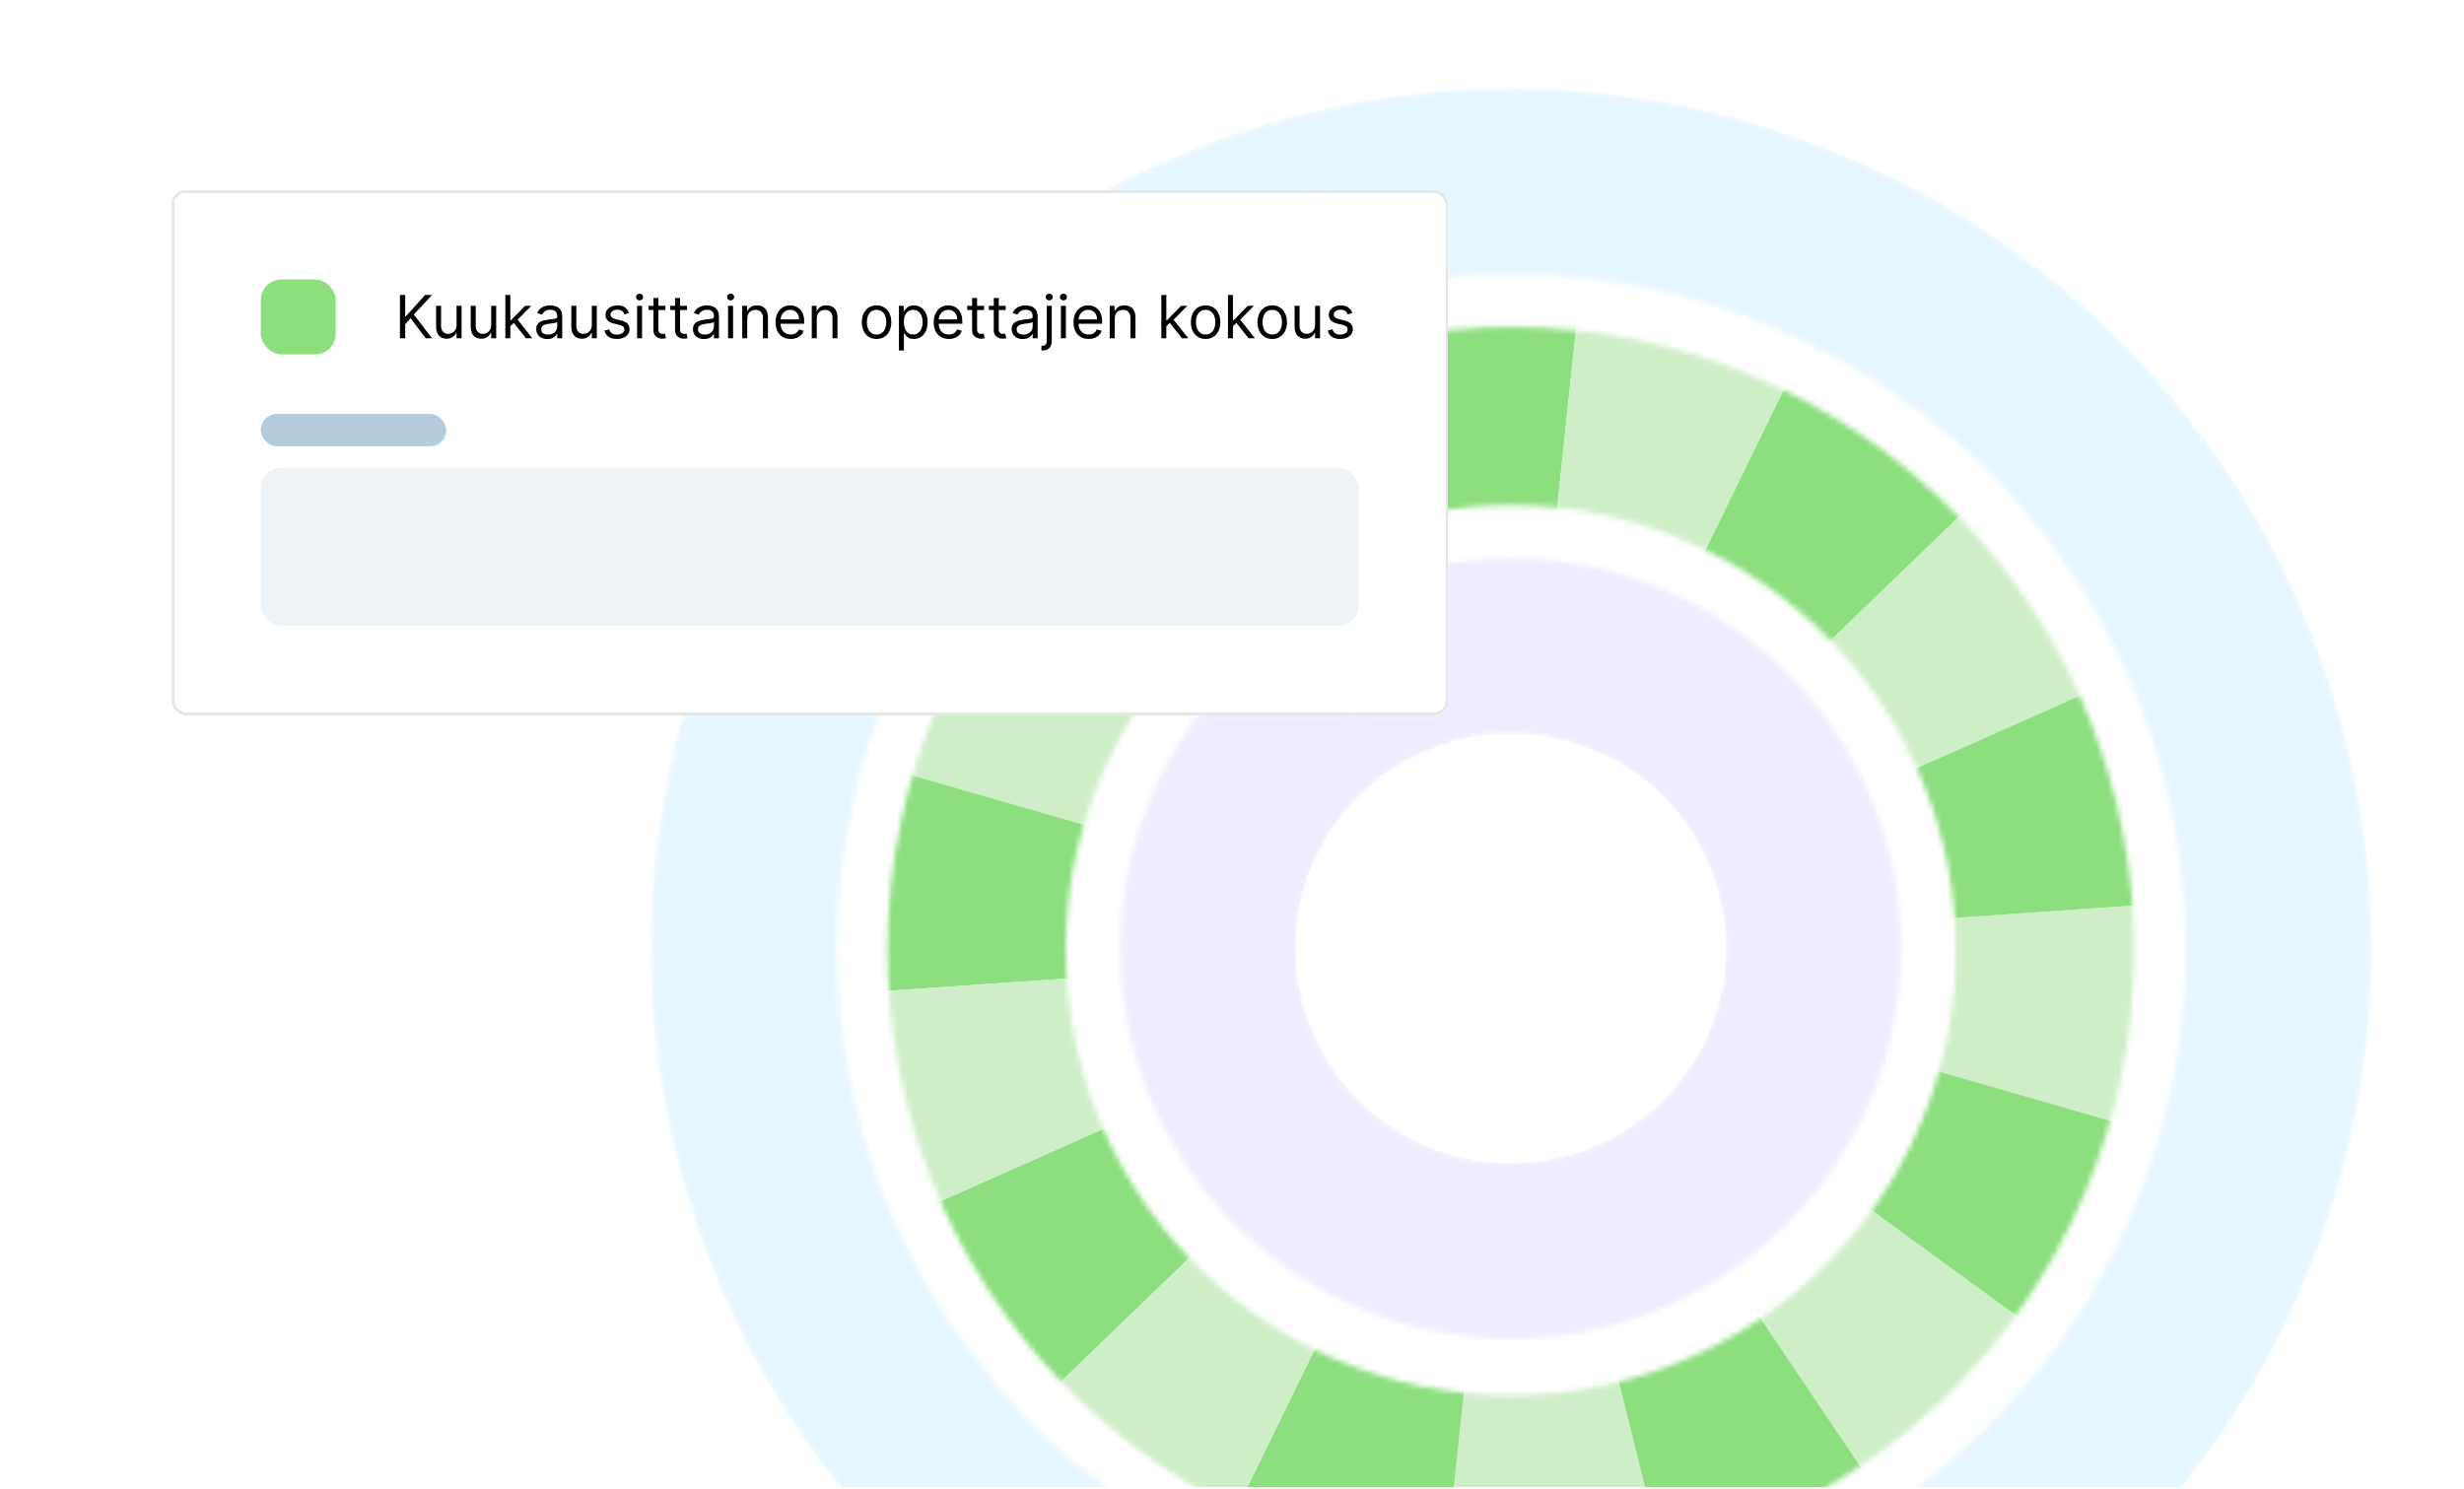 <svg width="460" height="278" viewBox="0 0 460 278" fill="none" xmlns="http://www.w3.org/2000/svg">
<g clip-path="url(#clip0_8660_8477)">
<rect width="460" height="277" transform="translate(0 0.7)" fill="white"/>
<mask id="mask0_8660_8477" style="mask-type:alpha" maskUnits="userSpaceOnUse" x="121" y="16" width="322" height="322">
<path fill-rule="evenodd" clip-rule="evenodd" d="M211.637 321.432C291.315 360.379 387.479 327.36 426.426 247.682C465.374 168.005 432.355 71.84 352.677 32.893C272.999 -6.054 176.834 26.964 137.887 106.642C98.94 186.32 131.959 282.485 211.637 321.432ZM226.854 290.297C289.337 320.839 364.748 294.946 395.29 232.463C425.832 169.981 399.939 94.569 337.457 64.027C274.974 33.485 199.563 59.378 169.021 121.861C138.479 184.344 164.372 259.755 226.854 290.297Z" fill="#D9D9D9"/>
</mask>
<g mask="url(#mask0_8660_8477)">
<path d="M349.425 276.983L371.87 310.321C387.17 300.04 400.838 287.031 412.061 271.573L379.567 247.923C371.15 259.516 360.9 269.273 349.425 276.983Z" fill="#E6F6FF"/>
<path d="M371.868 310.321L349.425 276.984C337.725 284.845 324.753 290.579 311.155 293.964L320.842 332.962C338.972 328.448 356.268 320.802 371.868 310.321Z" fill="#E6F6FF"/>
<path d="M390.389 229.911C387.254 236.326 383.622 242.337 379.567 247.923L412.058 271.573C417.467 264.126 422.307 256.11 426.488 247.556C430.669 239.003 434.022 230.259 436.575 221.417L397.955 210.306C396.037 216.938 393.525 223.495 390.389 229.911Z" fill="#E6F6FF"/>
<path d="M214.639 77.219L192.194 43.882C176.894 54.163 163.225 67.171 152.003 82.629L184.496 106.279C192.913 94.687 203.164 84.929 214.639 77.219Z" fill="#E6F6FF"/>
<path d="M294.678 57.325L298.914 17.356C280.09 15.365 261.245 16.756 243.223 21.243L252.91 60.241C266.427 56.875 280.56 55.831 294.678 57.325Z" fill="#E6F6FF"/>
<path d="M334.905 68.931L352.55 32.832C335.198 24.35 317.066 19.279 298.911 17.358L294.676 57.325C308.292 58.767 321.891 62.57 334.905 68.931Z" fill="#E6F6FF"/>
<path d="M192.194 43.881L214.637 77.218C226.337 69.357 239.31 63.623 252.908 60.239L243.221 21.241C225.09 25.754 207.794 33.401 192.194 43.881Z" fill="#E6F6FF"/>
<path d="M173.673 124.292C176.809 117.877 180.44 111.866 184.495 106.279L152.004 82.63C146.595 90.077 141.755 98.092 137.574 106.646C133.393 115.2 130.041 123.943 127.488 132.786L166.108 143.896C168.025 137.265 170.537 130.707 173.673 124.292Z" fill="#E6F6FF"/>
<path d="M161.815 185.279L121.721 188.047C120.435 169.659 122.303 150.882 127.607 132.531L166.229 143.643C162.252 157.406 160.85 171.488 161.815 185.279Z" fill="#E6F6FF"/>
<path d="M195.286 260.657L166.349 288.552C153.215 274.922 142.735 259.197 135.206 242.22L171.928 225.908C177.576 238.642 185.434 250.435 195.286 260.657Z" fill="#E6F6FF"/>
<path d="M229.156 285.27L211.511 321.369C194.159 312.888 179.018 301.695 166.35 288.55L195.286 260.657C204.788 270.514 216.142 278.909 229.156 285.27Z" fill="#E6F6FF"/>
<path d="M121.722 188.048L161.814 185.279C162.798 199.34 166.243 213.098 171.925 225.908L135.202 242.22C127.626 225.141 123.035 206.796 121.722 188.048Z" fill="#E6F6FF"/>
<path d="M402.307 168.797L442.401 166.028C443.687 184.417 441.819 203.194 436.515 221.545L397.893 210.433C401.87 196.67 403.272 182.588 402.307 168.797Z" fill="#E6F6FF"/>
<path d="M368.839 93.418L397.776 65.523C410.91 79.153 421.39 94.878 428.919 111.855L392.197 128.167C386.549 115.433 378.691 103.64 368.839 93.418Z" fill="#E6F6FF"/>
<path d="M334.968 68.805L352.614 32.706C369.965 41.188 385.106 52.38 397.774 65.526L368.838 93.418C359.336 83.561 347.982 75.166 334.968 68.805Z" fill="#E6F6FF"/>
<path d="M442.4 166.028L402.308 168.797C401.324 154.736 397.879 140.977 392.197 128.168L428.92 111.856C436.496 128.935 441.087 147.28 442.4 166.028Z" fill="#E6F6FF"/>
</g>
<mask id="mask1_8660_8477" style="mask-type:alpha" maskUnits="userSpaceOnUse" x="165" y="61" width="234" height="233">
<path fill-rule="evenodd" clip-rule="evenodd" d="M230.974 281.946C288.699 310.162 358.368 286.241 386.585 228.516C414.801 170.791 390.88 101.122 333.155 72.905C275.43 44.689 205.761 68.61 177.544 126.335C149.328 184.06 173.249 253.729 230.974 281.946ZM245.58 252.069C286.804 272.22 336.558 255.137 356.709 213.912C376.86 172.688 359.776 122.934 318.552 102.783C277.328 82.633 227.574 99.716 207.423 140.94C187.272 182.164 204.356 231.919 245.58 252.069Z" fill="#D9D9D9"/>
</mask>
<g mask="url(#mask1_8660_8477)">
<path d="M347.075 224.276C341.464 232.004 334.63 238.508 326.979 243.649L349.422 276.984C360.897 269.273 371.15 259.518 379.567 247.925L347.075 224.276Z" fill="#CEEEC8"/>
<path d="M273.623 256.911L269.386 296.879C283.504 298.373 297.637 297.33 311.155 293.964L301.468 254.968C292.457 257.211 283.034 257.908 273.622 256.91L273.623 256.911Z" fill="#CEEEC8"/>
<path d="M246.801 249.173L229.156 285.272C242.169 291.634 255.768 295.436 269.384 296.879L273.621 256.91C264.544 255.949 255.478 253.415 246.801 249.173Z" fill="#8CDE7F"/>
<path d="M301.466 254.968L311.153 293.964C324.75 290.579 337.722 284.845 349.422 276.983L326.98 243.648C319.18 248.888 310.532 252.711 301.467 254.968L301.466 254.968Z" fill="#8CDE7F"/>
<path d="M354.289 212.266C352.199 216.543 349.778 220.55 347.075 224.274L379.567 247.924C383.621 242.337 387.253 236.327 390.389 229.912C393.525 223.496 396.037 216.938 397.954 210.307L359.333 199.196C358.055 203.618 356.38 207.989 354.289 212.266Z" fill="#8CDE7F"/>
<path d="M216.984 129.928C222.596 122.2 229.43 115.696 237.081 110.555L214.638 77.22C203.162 84.93 192.91 94.686 184.493 106.279L216.984 129.928Z" fill="#8CDE7F"/>
<path d="M290.438 97.292L294.674 57.324C280.556 55.83 266.423 56.873 252.906 60.239L262.593 99.236C271.603 96.992 281.026 96.296 290.438 97.293L290.438 97.292Z" fill="#8CDE7F"/>
<path d="M317.258 105.03L334.904 68.931C321.89 62.57 308.291 58.767 294.676 57.325L290.439 97.293C299.515 98.255 308.582 100.789 317.258 105.03Z" fill="#CEEEC8"/>
<path d="M262.597 99.236L252.909 60.24C239.312 63.625 226.341 69.359 214.64 77.22L237.083 110.556C244.883 105.315 253.53 101.493 262.596 99.236L262.597 99.236Z" fill="#CEEEC8"/>
<path d="M209.768 141.937C211.859 137.66 214.279 133.653 216.983 129.929L184.491 106.279C180.436 111.866 176.805 117.876 173.669 124.292C170.533 130.707 168.021 137.265 166.104 143.896L204.725 155.007C206.003 150.585 207.678 146.214 209.768 141.937Z" fill="#CEEEC8"/>
<path d="M204.851 154.754C202.199 163.929 201.265 173.318 201.909 182.512L161.818 185.281C160.853 171.489 162.253 157.407 166.23 143.644L204.851 154.754Z" fill="#8CDE7F"/>
<path d="M224.218 232.762L195.282 260.658C185.431 250.435 177.572 238.642 171.925 225.908L208.646 209.597C212.411 218.085 217.65 225.948 224.219 232.763L224.218 232.762Z" fill="#8CDE7F"/>
<path d="M246.799 249.172L229.154 285.271C216.14 278.91 204.786 270.515 195.284 260.658L224.219 232.763C230.553 239.334 238.123 244.931 246.799 249.172Z" fill="#CEEEC8"/>
<path d="M208.646 209.597L171.924 225.908C166.242 213.099 162.799 199.342 161.814 185.28L201.905 182.511C202.561 191.885 204.857 201.057 208.645 209.597L208.646 209.597Z" fill="#CEEEC8"/>
<path d="M359.271 199.323C361.923 190.148 362.857 180.76 362.213 171.565L402.304 168.797C403.269 182.588 401.869 196.671 397.892 210.434L359.271 199.323Z" fill="#CEEEC8"/>
<path d="M339.903 121.315L368.839 93.419C378.69 103.642 386.549 115.435 392.196 128.169L355.475 144.48C351.71 135.992 346.471 128.129 339.902 121.314L339.903 121.315Z" fill="#CEEEC8"/>
<path d="M317.322 104.904L334.967 68.805C347.981 75.166 359.335 83.561 368.838 93.418L339.902 121.314C333.568 114.743 325.998 109.145 317.322 104.904Z" fill="#8CDE7F"/>
<path d="M355.474 144.48L392.196 128.169C397.878 140.977 401.321 154.735 402.306 168.797L362.215 171.566C361.559 162.191 359.263 153.02 355.475 144.48L355.474 144.48Z" fill="#8CDE7F"/>
</g>
<mask id="mask2_8660_8477" style="mask-type:alpha" maskUnits="userSpaceOnUse" x="209" y="104" width="146" height="146">
<path fill-rule="evenodd" clip-rule="evenodd" d="M250.046 242.536C286.185 260.201 329.801 245.225 347.466 209.086C365.131 172.947 350.155 129.33 314.016 111.665C277.877 94.001 234.261 108.977 216.596 145.115C198.931 181.254 213.907 224.871 250.046 242.536ZM264.4 213.177C284.324 222.916 308.371 214.66 318.109 194.736C327.848 174.812 319.592 150.765 299.668 141.026C279.744 131.288 255.698 139.544 245.959 159.468C236.22 179.392 244.476 203.438 264.4 213.177Z" fill="#D9D9D9"/>
</mask>
<g mask="url(#mask2_8660_8477)">
<path d="M277.855 216.943L273.618 256.911C283.03 257.908 292.452 257.211 301.464 254.968L291.777 215.972C287.272 217.094 282.56 217.442 277.854 216.944L277.855 216.943Z" fill="#EEECFF"/>
<path d="M304.533 210.31L326.976 243.646C334.626 238.505 341.46 232.001 347.072 224.273L314.58 200.624C311.775 204.488 308.358 207.74 304.533 210.31Z" fill="#EEECFF"/>
<path d="M264.444 213.074L246.798 249.173C255.474 253.414 264.54 255.949 273.618 256.91L277.854 216.943C273.316 216.462 268.782 215.194 264.445 213.074L264.444 213.074Z" fill="#EEECFF"/>
<path d="M291.778 215.97L301.465 254.967C310.529 252.71 319.177 248.887 326.977 243.646L304.534 210.311C300.634 212.932 296.311 214.842 291.778 215.97Z" fill="#EEECFF"/>
<path d="M359.336 199.197L320.716 188.087C320.077 190.297 319.24 192.483 318.194 194.622C317.149 196.761 315.938 198.764 314.587 200.626L347.077 224.275C349.781 220.551 352.202 216.544 354.292 212.267C356.383 207.99 358.058 203.619 359.336 199.197Z" fill="#EEECFF"/>
<path d="M286.204 137.26L290.44 97.292C281.029 96.295 271.606 96.992 262.594 99.235L272.282 138.231C276.787 137.109 281.499 136.761 286.204 137.259L286.204 137.26Z" fill="#EEECFF"/>
<path d="M259.527 143.892L237.084 110.556C229.434 115.697 222.599 122.201 216.988 129.929L249.479 153.579C252.285 149.714 255.702 146.462 259.527 143.892Z" fill="#EEECFF"/>
<path d="M299.614 141.129L317.259 105.03C308.584 100.789 299.518 98.254 290.44 97.293L286.203 137.26C290.742 137.741 295.275 139.009 299.612 141.129L299.614 141.129Z" fill="#EEECFF"/>
<path d="M272.283 138.232L262.596 99.236C253.531 101.492 244.883 105.316 237.083 110.556L259.526 143.892C263.426 141.271 267.75 139.361 272.283 138.232Z" fill="#EEECFF"/>
<path d="M204.728 155.006L243.348 166.117C243.987 163.907 244.824 161.721 245.869 159.582C246.915 157.443 248.125 155.44 249.477 153.578L216.986 129.929C214.282 133.653 211.862 137.66 209.771 141.937C207.68 146.214 206.006 150.585 204.728 155.006Z" fill="#EEECFF"/>
<path d="M253.155 204.869L224.219 232.764C217.651 225.95 212.412 218.087 208.647 209.598L245.369 193.287C247.251 197.531 249.871 201.463 253.154 204.87L253.155 204.869Z" fill="#EEECFF"/>
<path d="M241.999 179.743L201.908 182.511C201.265 173.317 202.199 163.928 204.85 154.753L243.47 165.864C242.145 170.452 241.677 175.145 241.999 179.743Z" fill="#EEECFF"/>
<path d="M264.442 213.073L246.796 249.172C238.121 244.932 230.551 239.335 224.216 232.763L253.152 204.868C256.319 208.154 260.104 210.952 264.441 213.072L264.442 213.073Z" fill="#EEECFF"/>
<path d="M245.368 193.285L208.647 209.597C204.859 201.058 202.563 191.885 201.907 182.511L241.998 179.743C242.325 184.43 243.474 189.015 245.368 193.285Z" fill="#EEECFF"/>
<path d="M310.968 149.208L339.903 121.313C346.471 128.127 351.71 135.99 355.475 144.479L318.754 160.79C316.871 156.546 314.251 152.614 310.968 149.207L310.968 149.208Z" fill="#EEECFF"/>
<path d="M322.123 174.335L362.214 171.566C362.857 180.76 361.923 190.149 359.272 199.324L320.652 188.213C321.977 183.626 322.445 178.932 322.123 174.335Z" fill="#EEECFF"/>
<path d="M299.677 141.003L317.323 104.904C325.998 109.144 333.568 114.741 339.903 121.314L310.968 149.208C307.8 145.923 304.015 143.124 299.678 141.004L299.677 141.003Z" fill="#EEECFF"/>
<path d="M318.753 160.791L355.475 144.48C359.263 153.019 361.558 162.191 362.214 171.566L322.123 174.334C321.796 169.647 320.647 165.061 318.753 160.791Z" fill="#EEECFF"/>
</g>
<g filter="url(#filter0_d_8660_8477)">
<rect x="32" y="32.7" width="238.37" height="98.072" rx="2.781" fill="white" shape-rendering="crispEdges"/>
<rect x="32.25" y="32.95" width="237.87" height="97.572" rx="2.531" stroke="black" stroke-opacity="0.1" stroke-width="0.5" shape-rendering="crispEdges"/>
<rect x="48.685" y="49.385" width="14" height="14" rx="3.862" fill="#8CDE7F"/>
<path d="M74.665 60.385V52.295H75.645V56.309H75.74L79.374 52.295H80.653L77.256 55.945L80.653 60.385H79.469L76.656 56.624L75.645 57.762V60.385H74.665ZM85.239 57.904V54.318H86.171V60.385H85.239V59.358H85.175C85.033 59.666 84.812 59.928 84.512 60.144C84.212 60.357 83.832 60.464 83.374 60.464C82.995 60.464 82.658 60.381 82.363 60.215C82.068 60.047 81.836 59.794 81.668 59.457C81.499 59.117 81.415 58.689 81.415 58.173V54.318H82.347V58.11C82.347 58.552 82.471 58.905 82.718 59.168C82.969 59.432 83.287 59.563 83.674 59.563C83.906 59.563 84.142 59.504 84.381 59.386C84.624 59.267 84.826 59.085 84.99 58.84C85.156 58.596 85.239 58.284 85.239 57.904ZM91.702 57.904V54.318H92.634V60.385H91.702V59.358H91.639C91.497 59.666 91.275 59.928 90.975 60.144C90.675 60.357 90.296 60.464 89.838 60.464C89.458 60.464 89.121 60.381 88.826 60.215C88.531 60.047 88.3 59.794 88.131 59.457C87.963 59.117 87.878 58.689 87.878 58.173V54.318H88.811V58.11C88.811 58.552 88.934 58.905 89.182 59.168C89.432 59.432 89.751 59.563 90.138 59.563C90.37 59.563 90.605 59.504 90.845 59.386C91.087 59.267 91.29 59.085 91.453 58.84C91.619 58.596 91.702 58.284 91.702 57.904ZM95.211 58.173L95.195 57.02H95.385L98.039 54.318H99.192L96.364 57.178H96.285L95.211 58.173ZM94.342 60.385V52.295H95.274V60.385H94.342ZM98.197 60.385L95.827 57.383L96.49 56.735L99.382 60.385H98.197ZM102.178 60.527C101.793 60.527 101.444 60.455 101.131 60.31C100.818 60.163 100.569 59.95 100.384 59.674C100.2 59.395 100.108 59.058 100.108 58.663C100.108 58.315 100.176 58.033 100.313 57.817C100.45 57.599 100.633 57.428 100.862 57.304C101.091 57.18 101.344 57.088 101.621 57.027C101.9 56.964 102.18 56.914 102.462 56.877C102.831 56.83 103.13 56.794 103.359 56.771C103.59 56.744 103.759 56.701 103.864 56.64C103.972 56.58 104.026 56.474 104.026 56.324V56.293C104.026 55.903 103.92 55.6 103.706 55.384C103.496 55.168 103.176 55.06 102.746 55.06C102.301 55.06 101.952 55.158 101.7 55.353C101.447 55.547 101.269 55.755 101.166 55.977L100.282 55.661C100.44 55.292 100.65 55.005 100.914 54.8C101.18 54.592 101.469 54.447 101.783 54.365C102.099 54.281 102.409 54.239 102.715 54.239C102.91 54.239 103.134 54.262 103.386 54.31C103.642 54.355 103.888 54.448 104.125 54.59C104.365 54.732 104.564 54.947 104.722 55.234C104.88 55.521 104.959 55.906 104.959 56.388V60.385H104.026V59.563H103.979C103.916 59.695 103.81 59.836 103.663 59.986C103.515 60.136 103.319 60.264 103.074 60.369C102.829 60.474 102.531 60.527 102.178 60.527ZM102.32 59.69C102.689 59.69 102.999 59.617 103.252 59.472C103.508 59.328 103.7 59.141 103.829 58.912C103.96 58.682 104.026 58.442 104.026 58.189V57.336C103.987 57.383 103.9 57.426 103.766 57.466C103.634 57.503 103.481 57.536 103.307 57.565C103.136 57.591 102.969 57.615 102.806 57.636C102.645 57.654 102.515 57.67 102.415 57.683C102.172 57.715 101.946 57.766 101.735 57.837C101.527 57.906 101.359 58.01 101.23 58.149C101.103 58.286 101.04 58.473 101.04 58.71C101.04 59.034 101.16 59.279 101.399 59.445C101.642 59.608 101.949 59.69 102.32 59.69ZM110.484 57.904V54.318H111.416V60.385H110.484V59.358H110.421C110.278 59.666 110.057 59.928 109.757 60.144C109.457 60.357 109.077 60.464 108.619 60.464C108.24 60.464 107.903 60.381 107.608 60.215C107.313 60.047 107.081 59.794 106.913 59.457C106.744 59.117 106.66 58.689 106.66 58.173V54.318H107.592V58.11C107.592 58.552 107.716 58.905 107.964 59.168C108.214 59.432 108.532 59.563 108.919 59.563C109.151 59.563 109.387 59.504 109.627 59.386C109.869 59.267 110.072 59.085 110.235 58.84C110.401 58.596 110.484 58.284 110.484 57.904ZM117.421 55.676L116.584 55.913C116.531 55.774 116.453 55.638 116.351 55.507C116.251 55.372 116.114 55.262 115.94 55.175C115.766 55.088 115.543 55.044 115.272 55.044C114.901 55.044 114.592 55.13 114.344 55.301C114.099 55.47 113.977 55.684 113.977 55.945C113.977 56.177 114.061 56.36 114.229 56.494C114.398 56.629 114.661 56.74 115.019 56.83L115.92 57.051C116.463 57.183 116.867 57.384 117.133 57.656C117.399 57.924 117.532 58.27 117.532 58.694C117.532 59.042 117.432 59.353 117.232 59.627C117.034 59.901 116.757 60.116 116.402 60.274C116.046 60.432 115.633 60.511 115.162 60.511C114.543 60.511 114.031 60.377 113.625 60.108C113.22 59.84 112.963 59.447 112.855 58.931L113.74 58.71C113.824 59.037 113.983 59.282 114.218 59.445C114.455 59.608 114.764 59.69 115.146 59.69C115.58 59.69 115.925 59.598 116.181 59.413C116.439 59.226 116.568 59.002 116.568 58.742C116.568 58.531 116.494 58.355 116.347 58.212C116.199 58.068 115.973 57.96 115.667 57.889L114.656 57.651C114.1 57.52 113.692 57.316 113.432 57.039C113.173 56.76 113.044 56.411 113.044 55.992C113.044 55.65 113.141 55.347 113.333 55.084C113.528 54.821 113.792 54.614 114.127 54.464C114.464 54.314 114.846 54.239 115.272 54.239C115.873 54.239 116.344 54.37 116.686 54.634C117.031 54.897 117.276 55.245 117.421 55.676ZM118.935 60.385V54.318H119.867V60.385H118.935ZM119.409 53.306C119.227 53.306 119.071 53.245 118.939 53.121C118.81 52.997 118.745 52.848 118.745 52.674C118.745 52.501 118.81 52.352 118.939 52.228C119.071 52.104 119.227 52.042 119.409 52.042C119.591 52.042 119.746 52.104 119.875 52.228C120.007 52.352 120.073 52.501 120.073 52.674C120.073 52.848 120.007 52.997 119.875 53.121C119.746 53.245 119.591 53.306 119.409 53.306ZM124.213 54.318V55.108H121.069V54.318H124.213ZM121.985 52.864H122.918V58.647C122.918 58.91 122.956 59.108 123.032 59.239C123.111 59.368 123.211 59.455 123.332 59.5C123.456 59.542 123.587 59.563 123.724 59.563C123.826 59.563 123.91 59.558 123.976 59.548C124.042 59.534 124.095 59.524 124.134 59.516L124.324 60.353C124.261 60.377 124.172 60.401 124.059 60.425C123.946 60.451 123.803 60.464 123.629 60.464C123.365 60.464 123.107 60.407 122.854 60.294C122.604 60.181 122.396 60.008 122.23 59.777C122.067 59.545 121.985 59.253 121.985 58.9V52.864ZM128.254 54.318V55.108H125.11V54.318H128.254ZM126.026 52.864H126.959V58.647C126.959 58.91 126.997 59.108 127.073 59.239C127.152 59.368 127.252 59.455 127.373 59.5C127.497 59.542 127.628 59.563 127.764 59.563C127.867 59.563 127.951 59.558 128.017 59.548C128.083 59.534 128.136 59.524 128.175 59.516L128.365 60.353C128.302 60.377 128.213 60.401 128.1 60.425C127.987 60.451 127.843 60.464 127.67 60.464C127.406 60.464 127.148 60.407 126.895 60.294C126.645 60.181 126.437 60.008 126.271 59.777C126.108 59.545 126.026 59.253 126.026 58.9V52.864ZM131.442 60.527C131.058 60.527 130.709 60.455 130.395 60.31C130.082 60.163 129.833 59.95 129.649 59.674C129.464 59.395 129.372 59.058 129.372 58.663C129.372 58.315 129.441 58.033 129.578 57.817C129.714 57.599 129.898 57.428 130.127 57.304C130.356 57.18 130.609 57.088 130.885 57.027C131.164 56.964 131.445 56.914 131.726 56.877C132.095 56.83 132.394 56.794 132.623 56.771C132.855 56.744 133.023 56.701 133.129 56.64C133.237 56.58 133.291 56.474 133.291 56.324V56.293C133.291 55.903 133.184 55.6 132.971 55.384C132.76 55.168 132.44 55.06 132.011 55.06C131.566 55.06 131.217 55.158 130.964 55.353C130.711 55.547 130.533 55.755 130.431 55.977L129.546 55.661C129.704 55.292 129.915 55.005 130.178 54.8C130.444 54.592 130.734 54.447 131.047 54.365C131.363 54.281 131.674 54.239 131.979 54.239C132.174 54.239 132.398 54.262 132.651 54.31C132.906 54.355 133.152 54.448 133.389 54.59C133.629 54.732 133.828 54.947 133.986 55.234C134.144 55.521 134.223 55.906 134.223 56.388V60.385H133.291V59.563H133.243C133.18 59.695 133.075 59.836 132.927 59.986C132.78 60.136 132.584 60.264 132.339 60.369C132.094 60.474 131.795 60.527 131.442 60.527ZM131.584 59.69C131.953 59.69 132.264 59.617 132.516 59.472C132.772 59.328 132.964 59.141 133.093 58.912C133.225 58.682 133.291 58.442 133.291 58.189V57.336C133.251 57.383 133.164 57.426 133.03 57.466C132.898 57.503 132.746 57.536 132.572 57.565C132.401 57.591 132.233 57.615 132.07 57.636C131.909 57.654 131.779 57.67 131.679 57.683C131.437 57.715 131.21 57.766 131 57.837C130.792 57.906 130.623 58.01 130.494 58.149C130.368 58.286 130.304 58.473 130.304 58.71C130.304 59.034 130.424 59.279 130.664 59.445C130.906 59.608 131.213 59.69 131.584 59.69ZM135.924 60.385V54.318H136.857V60.385H135.924ZM136.398 53.306C136.217 53.306 136.06 53.245 135.928 53.121C135.799 52.997 135.735 52.848 135.735 52.674C135.735 52.501 135.799 52.352 135.928 52.228C136.06 52.104 136.217 52.042 136.398 52.042C136.58 52.042 136.735 52.104 136.865 52.228C136.996 52.352 137.062 52.501 137.062 52.674C137.062 52.848 136.996 52.997 136.865 53.121C136.735 53.245 136.58 53.306 136.398 53.306ZM139.496 56.735V60.385H138.564V54.318H139.465V55.266H139.544C139.686 54.958 139.902 54.71 140.191 54.523C140.481 54.333 140.855 54.239 141.313 54.239C141.724 54.239 142.084 54.323 142.392 54.492C142.7 54.657 142.939 54.91 143.111 55.25C143.282 55.587 143.367 56.014 143.367 56.53V60.385H142.435V56.593C142.435 56.116 142.311 55.745 142.064 55.479C141.816 55.21 141.477 55.076 141.045 55.076C140.747 55.076 140.481 55.141 140.247 55.27C140.015 55.399 139.832 55.587 139.698 55.834C139.563 56.082 139.496 56.382 139.496 56.735ZM147.615 60.511C147.03 60.511 146.526 60.382 146.102 60.124C145.68 59.864 145.355 59.5 145.126 59.034C144.9 58.565 144.786 58.02 144.786 57.399C144.786 56.777 144.9 56.23 145.126 55.755C145.355 55.279 145.674 54.907 146.082 54.642C146.493 54.373 146.972 54.239 147.52 54.239C147.836 54.239 148.148 54.291 148.456 54.397C148.764 54.502 149.045 54.673 149.297 54.91C149.55 55.145 149.752 55.455 149.902 55.842C150.052 56.23 150.127 56.706 150.127 57.272V57.667H145.45V56.861H149.179C149.179 56.519 149.11 56.214 148.974 55.945C148.839 55.676 148.647 55.465 148.397 55.309C148.149 55.154 147.857 55.076 147.52 55.076C147.149 55.076 146.827 55.168 146.556 55.353C146.287 55.534 146.081 55.771 145.936 56.064C145.791 56.356 145.719 56.669 145.719 57.004V57.541C145.719 57.999 145.798 58.388 145.956 58.706C146.116 59.022 146.339 59.263 146.623 59.429C146.908 59.592 147.238 59.674 147.615 59.674C147.86 59.674 148.081 59.64 148.278 59.571C148.478 59.5 148.651 59.395 148.796 59.255C148.941 59.113 149.053 58.937 149.132 58.726L150.032 58.979C149.937 59.284 149.778 59.553 149.554 59.785C149.33 60.014 149.054 60.193 148.725 60.322C148.396 60.448 148.026 60.511 147.615 60.511ZM152.477 56.735V60.385H151.545V54.318H152.446V55.266H152.525C152.667 54.958 152.883 54.71 153.173 54.523C153.462 54.333 153.836 54.239 154.294 54.239C154.705 54.239 155.065 54.323 155.373 54.492C155.681 54.657 155.92 54.91 156.092 55.25C156.263 55.587 156.348 56.014 156.348 56.53V60.385H155.416V56.593C155.416 56.116 155.292 55.745 155.045 55.479C154.797 55.21 154.458 55.076 154.026 55.076C153.728 55.076 153.462 55.141 153.228 55.27C152.996 55.399 152.813 55.587 152.679 55.834C152.544 56.082 152.477 56.382 152.477 56.735ZM163.645 60.511C163.097 60.511 162.617 60.381 162.203 60.12C161.793 59.86 161.471 59.495 161.24 59.026C161.011 58.557 160.896 58.01 160.896 57.383C160.896 56.751 161.011 56.199 161.24 55.728C161.471 55.257 161.793 54.89 162.203 54.63C162.617 54.369 163.097 54.239 163.645 54.239C164.193 54.239 164.672 54.369 165.083 54.63C165.497 54.89 165.818 55.257 166.047 55.728C166.279 56.199 166.395 56.751 166.395 57.383C166.395 58.01 166.279 58.557 166.047 59.026C165.818 59.495 165.497 59.86 165.083 60.12C164.672 60.381 164.193 60.511 163.645 60.511ZM163.645 59.674C164.061 59.674 164.404 59.567 164.672 59.354C164.941 59.141 165.14 58.86 165.269 58.513C165.398 58.165 165.462 57.788 165.462 57.383C165.462 56.977 165.398 56.599 165.269 56.249C165.14 55.899 164.941 55.616 164.672 55.4C164.404 55.184 164.061 55.076 163.645 55.076C163.229 55.076 162.887 55.184 162.618 55.4C162.35 55.616 162.151 55.899 162.022 56.249C161.893 56.599 161.828 56.977 161.828 57.383C161.828 57.788 161.893 58.165 162.022 58.513C162.151 58.86 162.35 59.141 162.618 59.354C162.887 59.567 163.229 59.674 163.645 59.674ZM167.818 62.66V54.318H168.718V55.282H168.829C168.897 55.176 168.992 55.042 169.113 54.879C169.237 54.713 169.413 54.565 169.642 54.436C169.874 54.304 170.188 54.239 170.583 54.239C171.093 54.239 171.544 54.366 171.934 54.622C172.323 54.877 172.627 55.239 172.846 55.708C173.065 56.177 173.174 56.73 173.174 57.367C173.174 58.01 173.065 58.567 172.846 59.038C172.627 59.507 172.325 59.87 171.937 60.128C171.55 60.384 171.104 60.511 170.598 60.511C170.209 60.511 169.897 60.447 169.662 60.318C169.428 60.186 169.247 60.037 169.121 59.871C168.995 59.703 168.897 59.563 168.829 59.453H168.75V62.66H167.818ZM168.734 57.351C168.734 57.809 168.801 58.214 168.935 58.564C169.07 58.912 169.266 59.184 169.524 59.382C169.782 59.577 170.098 59.674 170.472 59.674C170.862 59.674 171.187 59.571 171.448 59.366C171.711 59.158 171.909 58.879 172.04 58.529C172.175 58.176 172.242 57.783 172.242 57.351C172.242 56.925 172.176 56.54 172.044 56.198C171.915 55.853 171.719 55.58 171.456 55.38C171.195 55.178 170.867 55.076 170.472 55.076C170.093 55.076 169.774 55.172 169.516 55.364C169.258 55.554 169.063 55.82 168.931 56.162C168.8 56.502 168.734 56.898 168.734 57.351ZM177.14 60.511C176.555 60.511 176.051 60.382 175.627 60.124C175.206 59.864 174.88 59.5 174.651 59.034C174.425 58.565 174.312 58.02 174.312 57.399C174.312 56.777 174.425 56.23 174.651 55.755C174.88 55.279 175.199 54.907 175.607 54.642C176.018 54.373 176.497 54.239 177.045 54.239C177.361 54.239 177.673 54.291 177.981 54.397C178.289 54.502 178.57 54.673 178.823 54.91C179.075 55.145 179.277 55.455 179.427 55.842C179.577 56.23 179.652 56.706 179.652 57.272V57.667H174.975V56.861H178.704C178.704 56.519 178.636 56.214 178.499 55.945C178.364 55.676 178.172 55.465 177.922 55.309C177.674 55.154 177.382 55.076 177.045 55.076C176.674 55.076 176.352 55.168 176.081 55.353C175.813 55.534 175.606 55.771 175.461 56.064C175.316 56.356 175.244 56.669 175.244 57.004V57.541C175.244 57.999 175.323 58.388 175.481 58.706C175.641 59.022 175.864 59.263 176.148 59.429C176.433 59.592 176.763 59.674 177.14 59.674C177.385 59.674 177.606 59.64 177.803 59.571C178.004 59.5 178.176 59.395 178.321 59.255C178.466 59.113 178.578 58.937 178.657 58.726L179.557 58.979C179.462 59.284 179.303 59.553 179.079 59.785C178.855 60.014 178.579 60.193 178.25 60.322C177.921 60.448 177.551 60.511 177.14 60.511ZM183.709 54.318V55.108H180.565V54.318H183.709ZM181.481 52.864H182.413V58.647C182.413 58.91 182.451 59.108 182.528 59.239C182.607 59.368 182.707 59.455 182.828 59.5C182.952 59.542 183.082 59.563 183.219 59.563C183.322 59.563 183.406 59.558 183.472 59.548C183.538 59.534 183.59 59.524 183.63 59.516L183.819 60.353C183.756 60.377 183.668 60.401 183.555 60.425C183.442 60.451 183.298 60.464 183.124 60.464C182.861 60.464 182.603 60.407 182.35 60.294C182.1 60.181 181.892 60.008 181.726 59.777C181.563 59.545 181.481 59.253 181.481 58.9V52.864ZM187.75 54.318V55.108H184.605V54.318H187.75ZM185.522 52.864H186.454V58.647C186.454 58.91 186.492 59.108 186.569 59.239C186.648 59.368 186.748 59.455 186.869 59.5C186.993 59.542 187.123 59.563 187.26 59.563C187.363 59.563 187.447 59.558 187.513 59.548C187.579 59.534 187.631 59.524 187.671 59.516L187.86 60.353C187.797 60.377 187.709 60.401 187.596 60.425C187.482 60.451 187.339 60.464 187.165 60.464C186.902 60.464 186.644 60.407 186.391 60.294C186.141 60.181 185.933 60.008 185.767 59.777C185.604 59.545 185.522 59.253 185.522 58.9V52.864ZM190.938 60.527C190.553 60.527 190.204 60.455 189.891 60.31C189.577 60.163 189.328 59.95 189.144 59.674C188.96 59.395 188.868 59.058 188.868 58.663C188.868 58.315 188.936 58.033 189.073 57.817C189.21 57.599 189.393 57.428 189.622 57.304C189.851 57.18 190.104 57.088 190.381 57.027C190.66 56.964 190.94 56.914 191.222 56.877C191.591 56.83 191.889 56.794 192.119 56.771C192.35 56.744 192.519 56.701 192.624 56.64C192.732 56.58 192.786 56.474 192.786 56.324V56.293C192.786 55.903 192.68 55.6 192.466 55.384C192.256 55.168 191.936 55.06 191.506 55.06C191.061 55.06 190.712 55.158 190.46 55.353C190.207 55.547 190.029 55.755 189.926 55.977L189.041 55.661C189.199 55.292 189.41 55.005 189.673 54.8C189.939 54.592 190.229 54.447 190.542 54.365C190.859 54.281 191.169 54.239 191.475 54.239C191.67 54.239 191.893 54.262 192.146 54.31C192.402 54.355 192.648 54.448 192.885 54.59C193.125 54.732 193.323 54.947 193.481 55.234C193.639 55.521 193.718 55.906 193.718 56.388V60.385H192.786V59.563H192.739C192.676 59.695 192.57 59.836 192.423 59.986C192.275 60.136 192.079 60.264 191.834 60.369C191.589 60.474 191.29 60.527 190.938 60.527ZM191.08 59.69C191.448 59.69 191.759 59.617 192.012 59.472C192.267 59.328 192.46 59.141 192.589 58.912C192.72 58.682 192.786 58.442 192.786 58.189V57.336C192.747 57.383 192.66 57.426 192.525 57.466C192.394 57.503 192.241 57.536 192.067 57.565C191.896 57.591 191.729 57.615 191.566 57.636C191.405 57.654 191.275 57.67 191.175 57.683C190.932 57.715 190.706 57.766 190.495 57.837C190.287 57.906 190.119 58.01 189.989 58.149C189.863 58.286 189.8 58.473 189.8 58.71C189.8 59.034 189.92 59.279 190.159 59.445C190.402 59.608 190.708 59.69 191.08 59.69ZM195.42 54.318H196.352V60.827C196.352 61.201 196.288 61.525 196.159 61.799C196.032 62.073 195.84 62.285 195.582 62.435C195.326 62.585 195.004 62.66 194.614 62.66C194.582 62.66 194.551 62.66 194.519 62.66C194.488 62.66 194.456 62.66 194.424 62.66V61.791C194.456 61.791 194.485 61.791 194.511 61.791C194.538 61.791 194.567 61.791 194.598 61.791C194.883 61.791 195.091 61.707 195.222 61.538C195.354 61.373 195.42 61.136 195.42 60.827V54.318ZM195.878 53.306C195.696 53.306 195.54 53.245 195.408 53.121C195.279 52.997 195.214 52.848 195.214 52.674C195.214 52.501 195.279 52.352 195.408 52.228C195.54 52.104 195.696 52.042 195.878 52.042C196.06 52.042 196.215 52.104 196.344 52.228C196.476 52.352 196.542 52.501 196.542 52.674C196.542 52.848 196.476 52.997 196.344 53.121C196.215 53.245 196.06 53.306 195.878 53.306ZM198.06 60.385V54.318H198.992V60.385H198.06ZM198.534 53.306C198.352 53.306 198.195 53.245 198.063 53.121C197.934 52.997 197.87 52.848 197.87 52.674C197.87 52.501 197.934 52.352 198.063 52.228C198.195 52.104 198.352 52.042 198.534 52.042C198.715 52.042 198.871 52.104 199 52.228C199.131 52.352 199.197 52.501 199.197 52.674C199.197 52.848 199.131 52.997 199 53.121C198.871 53.245 198.715 53.306 198.534 53.306ZM203.243 60.511C202.658 60.511 202.154 60.382 201.73 60.124C201.309 59.864 200.984 59.5 200.755 59.034C200.528 58.565 200.415 58.02 200.415 57.399C200.415 56.777 200.528 56.23 200.755 55.755C200.984 55.279 201.302 54.907 201.71 54.642C202.121 54.373 202.601 54.239 203.148 54.239C203.464 54.239 203.776 54.291 204.084 54.397C204.393 54.502 204.673 54.673 204.926 54.91C205.179 55.145 205.38 55.455 205.53 55.842C205.68 56.23 205.755 56.706 205.755 57.272V57.667H201.078V56.861H204.807C204.807 56.519 204.739 56.214 204.602 55.945C204.468 55.676 204.275 55.465 204.025 55.309C203.778 55.154 203.485 55.076 203.148 55.076C202.777 55.076 202.456 55.168 202.184 55.353C201.916 55.534 201.709 55.771 201.564 56.064C201.419 56.356 201.347 56.669 201.347 57.004V57.541C201.347 57.999 201.426 58.388 201.584 58.706C201.745 59.022 201.967 59.263 202.252 59.429C202.536 59.592 202.866 59.674 203.243 59.674C203.488 59.674 203.709 59.64 203.907 59.571C204.107 59.5 204.279 59.395 204.424 59.255C204.569 59.113 204.681 58.937 204.76 58.726L205.661 58.979C205.566 59.284 205.406 59.553 205.183 59.785C204.959 60.014 204.682 60.193 204.353 60.322C204.024 60.448 203.654 60.511 203.243 60.511ZM208.106 56.735V60.385H207.173V54.318H208.074V55.266H208.153C208.295 54.958 208.511 54.71 208.801 54.523C209.091 54.333 209.464 54.239 209.923 54.239C210.334 54.239 210.693 54.323 211.001 54.492C211.309 54.657 211.549 54.91 211.72 55.25C211.891 55.587 211.977 56.014 211.977 56.53V60.385H211.045V56.593C211.045 56.116 210.921 55.745 210.673 55.479C210.426 55.21 210.086 55.076 209.654 55.076C209.357 55.076 209.091 55.141 208.856 55.27C208.624 55.399 208.441 55.587 208.307 55.834C208.173 56.082 208.106 56.382 208.106 56.735ZM217.678 58.173L217.662 57.02H217.852L220.506 54.318H221.659L218.831 57.178H218.752L217.678 58.173ZM216.809 60.385V52.295H217.741V60.385H216.809ZM220.664 60.385L218.294 57.383L218.958 56.735L221.849 60.385H220.664ZM225.074 60.511C224.527 60.511 224.046 60.381 223.633 60.12C223.222 59.86 222.9 59.495 222.669 59.026C222.44 58.557 222.325 58.01 222.325 57.383C222.325 56.751 222.44 56.199 222.669 55.728C222.9 55.257 223.222 54.89 223.633 54.63C224.046 54.369 224.527 54.239 225.074 54.239C225.622 54.239 226.101 54.369 226.512 54.63C226.926 54.89 227.247 55.257 227.476 55.728C227.708 56.199 227.824 56.751 227.824 57.383C227.824 58.01 227.708 58.557 227.476 59.026C227.247 59.495 226.926 59.86 226.512 60.12C226.101 60.381 225.622 60.511 225.074 60.511ZM225.074 59.674C225.49 59.674 225.833 59.567 226.101 59.354C226.37 59.141 226.569 58.86 226.698 58.513C226.827 58.165 226.891 57.788 226.891 57.383C226.891 56.977 226.827 56.599 226.698 56.249C226.569 55.899 226.37 55.616 226.101 55.4C225.833 55.184 225.49 55.076 225.074 55.076C224.658 55.076 224.316 55.184 224.047 55.4C223.779 55.616 223.58 55.899 223.451 56.249C223.322 56.599 223.257 56.977 223.257 57.383C223.257 57.788 223.322 58.165 223.451 58.513C223.58 58.86 223.779 59.141 224.047 59.354C224.316 59.567 224.658 59.674 225.074 59.674ZM230.116 58.173L230.1 57.02H230.289L232.944 54.318H234.097L231.269 57.178H231.19L230.116 58.173ZM229.247 60.385V52.295H230.179V60.385H229.247ZM233.102 60.385L230.732 57.383L231.395 56.735L234.287 60.385H233.102ZM237.512 60.511C236.964 60.511 236.484 60.381 236.07 60.12C235.66 59.86 235.338 59.495 235.107 59.026C234.877 58.557 234.763 58.01 234.763 57.383C234.763 56.751 234.877 56.199 235.107 55.728C235.338 55.257 235.66 54.89 236.07 54.63C236.484 54.369 236.964 54.239 237.512 54.239C238.06 54.239 238.539 54.369 238.95 54.63C239.363 54.89 239.685 55.257 239.914 55.728C240.146 56.199 240.261 56.751 240.261 57.383C240.261 58.01 240.146 58.557 239.914 59.026C239.685 59.495 239.363 59.86 238.95 60.12C238.539 60.381 238.06 60.511 237.512 60.511ZM237.512 59.674C237.928 59.674 238.271 59.567 238.539 59.354C238.808 59.141 239.007 58.86 239.136 58.513C239.265 58.165 239.329 57.788 239.329 57.383C239.329 56.977 239.265 56.599 239.136 56.249C239.007 55.899 238.808 55.616 238.539 55.4C238.271 55.184 237.928 55.076 237.512 55.076C237.096 55.076 236.754 55.184 236.485 55.4C236.217 55.616 236.018 55.899 235.889 56.249C235.76 56.599 235.695 56.977 235.695 57.383C235.695 57.788 235.76 58.165 235.889 58.513C236.018 58.86 236.217 59.141 236.485 59.354C236.754 59.567 237.096 59.674 237.512 59.674ZM245.508 57.904V54.318H246.44V60.385H245.508V59.358H245.445C245.303 59.666 245.082 59.928 244.781 60.144C244.481 60.357 244.102 60.464 243.644 60.464C243.265 60.464 242.927 60.381 242.633 60.215C242.338 60.047 242.106 59.794 241.937 59.457C241.769 59.117 241.685 58.689 241.685 58.173V54.318H242.617V58.11C242.617 58.552 242.741 58.905 242.988 59.168C243.238 59.432 243.557 59.563 243.944 59.563C244.176 59.563 244.411 59.504 244.651 59.386C244.893 59.267 245.096 59.085 245.259 58.84C245.425 58.596 245.508 58.284 245.508 57.904ZM252.446 55.676L251.608 55.913C251.555 55.774 251.478 55.638 251.375 55.507C251.275 55.372 251.138 55.262 250.964 55.175C250.79 55.088 250.568 55.044 250.297 55.044C249.925 55.044 249.616 55.13 249.368 55.301C249.124 55.47 249.001 55.684 249.001 55.945C249.001 56.177 249.085 56.36 249.254 56.494C249.422 56.629 249.686 56.74 250.044 56.83L250.945 57.051C251.487 57.183 251.891 57.384 252.157 57.656C252.423 57.924 252.556 58.27 252.556 58.694C252.556 59.042 252.456 59.353 252.256 59.627C252.058 59.901 251.782 60.116 251.426 60.274C251.071 60.432 250.658 60.511 250.186 60.511C249.567 60.511 249.055 60.377 248.65 60.108C248.244 59.84 247.987 59.447 247.879 58.931L248.764 58.71C248.848 59.037 249.008 59.282 249.242 59.445C249.479 59.608 249.788 59.69 250.17 59.69C250.605 59.69 250.95 59.598 251.205 59.413C251.463 59.226 251.592 59.002 251.592 58.742C251.592 58.531 251.519 58.355 251.371 58.212C251.224 58.068 250.997 57.96 250.692 57.889L249.681 57.651C249.125 57.52 248.717 57.316 248.456 57.039C248.198 56.76 248.069 56.411 248.069 55.992C248.069 55.65 248.165 55.347 248.357 55.084C248.552 54.821 248.817 54.614 249.151 54.464C249.488 54.314 249.87 54.239 250.297 54.239C250.897 54.239 251.369 54.37 251.711 54.634C252.056 54.897 252.301 55.245 252.446 55.676Z" fill="black"/>
<rect x="48.685" y="74.508" width="34.62" height="6.035" rx="3.018" fill="#005387" fill-opacity="0.3"/>
<rect x="48.685" y="84.544" width="205" height="29.543" rx="3.862" fill="#005387" fill-opacity="0.07"/>
</g>
</g>
<defs>
<filter id="filter0_d_8660_8477" x="15.315" y="18.795" width="271.741" height="131.443" filterUnits="userSpaceOnUse" color-interpolation-filters="sRGB">
<feFlood flood-opacity="0" result="BackgroundImageFix"/>
<feColorMatrix in="SourceAlpha" type="matrix" values="0 0 0 0 0 0 0 0 0 0 0 0 0 0 0 0 0 0 127 0" result="hardAlpha"/>
<feOffset dy="2.781"/>
<feGaussianBlur stdDeviation="8.343"/>
<feComposite in2="hardAlpha" operator="out"/>
<feColorMatrix type="matrix" values="0 0 0 0 0 0 0 0 0 0 0 0 0 0 0 0 0 0 0.03 0"/>
<feBlend mode="normal" in2="BackgroundImageFix" result="effect1_dropShadow_8660_8477"/>
<feBlend mode="normal" in="SourceGraphic" in2="effect1_dropShadow_8660_8477" result="shape"/>
</filter>
<clipPath id="clip0_8660_8477">
<rect width="460" height="277" fill="white" transform="translate(0 0.7)"/>
</clipPath>
</defs>
</svg>
